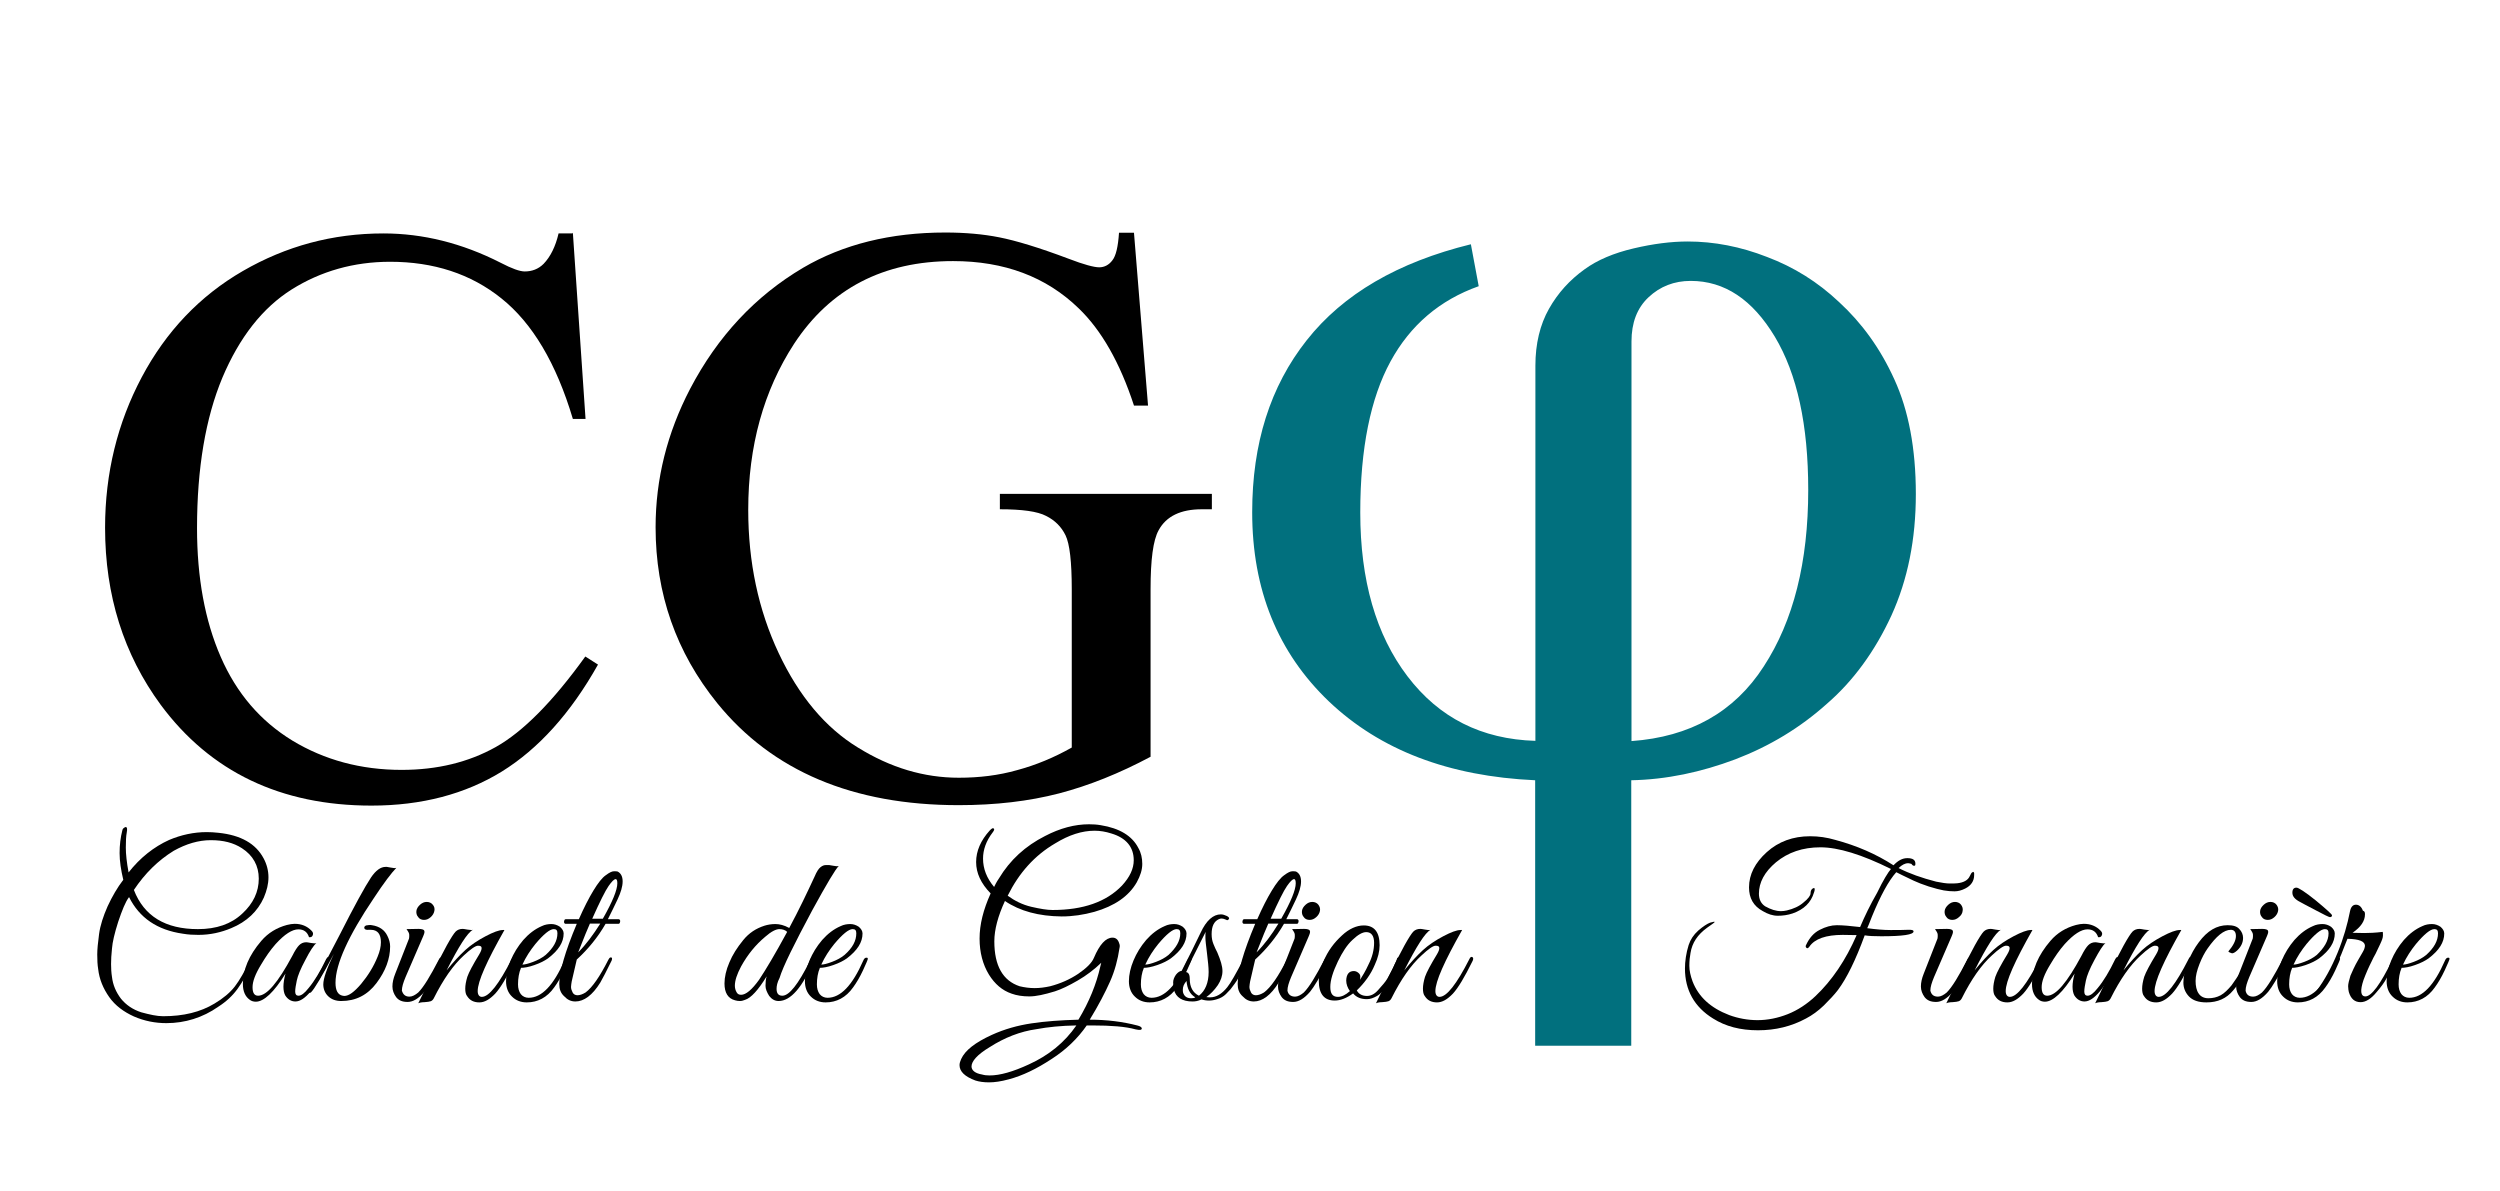 <?xml version="1.0" encoding="utf-8"?>
<!-- Generator: Adobe Illustrator 26.0.3, SVG Export Plug-In . SVG Version: 6.00 Build 0)  -->
<svg version="1.1" id="Layer_1" xmlns="http://www.w3.org/2000/svg" xmlns:xlink="http://www.w3.org/1999/xlink" x="0px" y="0px"
	 viewBox="0 0 1084.9 516.8" style="enable-background:new 0 0 1084.9 516.8;" xml:space="preserve">
<style type="text/css">
	.st0{fill:#01707E;}
	.st1{enable-background:new    ;}
</style>
<g>
	<path d="M248.6,101l5.5,80.8h-5.5c-7.2-24.2-17.6-41.6-31-52.3c-13.3-10.7-29.5-15.9-48.3-15.9c-15.8,0-30.1,4.1-42.7,12
		c-12.7,8-22.7,20.8-30.1,38.3c-7.3,17.5-11,39.3-11,65.3c0,21.4,3.4,40.1,10.3,55.9c6.9,15.8,17.2,27.8,31.1,36.3
		c13.9,8.4,29.7,12.7,47.4,12.7c15.4,0,29-3.3,40.8-9.9s24.8-19.7,38.9-39.3l5.5,3.5c-11.9,21.2-25.9,36.6-41.7,46.4
		c-15.9,9.8-34.8,14.8-56.6,14.8c-39.3,0-69.9-14.6-91.5-43.8C53.7,284,45.6,258.4,45.6,229c0-23.7,5.4-45.5,15.9-65.3
		s25.2-35.3,43.9-46.1s38.9-16.3,61-16.3c17.1,0,34.1,4.2,50.8,12.7c5,2.6,8.4,3.8,10.5,3.8c3.1,0,5.9-1,8.2-3.3
		c3-3.1,5.2-7.6,6.5-13.2h6L248.6,101L248.6,101z"/>
	<path d="M492.1,101l6.1,75h-6.1c-6.1-18.7-14.2-32.8-24-42.2c-14.1-13.7-32.3-20.5-54.5-20.5c-30.3,0-53.3,12-69,35.9
		c-13.2,20.3-19.9,44.3-19.9,72.1c0,22.6,4.4,43.4,13.2,62.1c8.8,18.7,20.3,32.4,34.4,41c14.2,8.8,28.7,13.1,43.8,13.1
		c8.8,0,17.2-1,25.3-3.3c8.2-2.2,16.1-5.5,23.7-9.8v-68.7c0-11.9-0.9-19.7-2.7-23.4c-1.8-3.7-4.6-6.5-8.4-8.4
		c-3.8-2-10.5-2.9-20.1-2.9v-6.7h92v6.7h-4.4c-9.1,0-15.4,3-18.7,9.1c-2.4,4.3-3.5,12.8-3.5,25.6v72.7
		c-13.5,7.2-26.7,12.5-39.7,15.9c-13.1,3.4-27.6,5.1-43.6,5.1c-45.9,0-80.8-14.8-104.7-44.2c-17.9-22.1-26.8-47.6-26.8-76.4
		c0-20.9,5-40.9,15-60.1c11.9-22.7,28.2-40.2,49-52.5c17.4-10.2,38-15.3,61.7-15.3c8.6,0,16.5,0.7,23.5,2.1
		c7.1,1.4,17.1,4.4,30.1,9.3c6.5,2.5,11,3.7,13.2,3.7c2.2,0,4.2-1,5.7-3c1.6-2,2.5-6,2.9-12L492.1,101L492.1,101z"/>
</g>
<g>
	<path class="st0" d="M798.1,131.1c9.8,9,17.9,20.1,24,33.6c6.1,13.3,9.3,29.9,9.3,49.7c0,19.6-3.5,37.1-10.6,52.7
		c-7.1,15.4-16.5,28.4-28.1,38.4c-11.5,10.3-24.7,18.3-39.6,24c-14.9,5.6-29.9,8.8-45.2,9.1v115.2h-41.7V338.6
		c-37.5-1.7-67.3-13.1-89.5-34.2c-22.2-21.2-33.3-48.5-33.3-82.1c0-29.8,7.8-54.6,23.7-74.7c15.8-20,39.5-33.8,71.2-41.6l3.4,18.2
		c-16.9,6-29.7,16.9-38.3,32.7s-13.1,37.6-13.1,65.5c0,29.4,6.8,53.1,20.5,71.1c13.7,18,32.1,27.3,55.5,28V158.7
		c0-9.5,2-17.8,5.9-24.7c3.9-6.9,9-12.5,15.4-17.1c5.6-4.1,12.8-7.1,21.3-9.1c8.5-2,16.3-3,23.5-3c11.4,0,22.9,2.2,34.4,6.7
		C778.5,115.9,788.9,122.4,798.1,131.1z M784.7,212.6c0-28.2-4.8-50.3-14.5-66.5c-9.7-16.1-21.8-24.2-36.5-24.2
		c-7.2,0-13.3,2.4-18.3,7.1c-5,4.7-7.4,11.1-7.4,19.2v173.4c25.3-1.8,44.6-12.5,57.4-32.4C778.3,269.4,784.7,243.9,784.7,212.6z"/>
</g>
<g class="st1">
	<path d="M436.1,391c-3,6.5-4.6,12.4-4.6,17.5c0,10.6,3.7,17.1,11,19.5c2.1,0.5,4.3,0.8,6.5,0.8c2.2,0,4.4-0.3,6.7-0.8
		c4.6-1.2,8.6-3,12.2-5.4c3.5-2.4,5.9-4.7,6.8-6.9c2.5-5.9,5.2-8.8,8.1-8.8c1.4,0,2.4,0.8,2.9,2.5c0.3,0.7,0.3,1.3,0.1,2.1
		c-0.7,4.8-2,9.8-4.1,14.5c-2.1,4.7-5,10.3-8.8,16.5c7.6,0,14.4,0.9,20.6,2.5c1.3,0.3,2,0.8,2,1.3c0,0.7-0.9,0.8-2.7,0.4
		c-4.3-1.2-10.6-1.7-18.7-1.7c-0.8,0-1.6,0-2.5,0c-3.8,5.5-8.9,10.5-15.3,14.6c-6.4,4.2-12.5,7.2-18.6,8.8c-3.3,0.9-6.1,1.3-8.5,1.3
		s-4.3-0.3-5.9-0.8c-4.6-1.7-6.9-3.9-6.9-6.7c0-0.8,0.3-1.7,0.7-2.6c1.7-3.8,6.1-7.2,13.3-10.5c5.5-2.5,11.2-4.1,17.2-5
		c6-0.9,12.8-1.4,20.4-1.6c4.7-7.8,7.8-15.5,9.5-23.1l0.4-1.6c-3,2.9-6.4,5.5-10.2,7.7c-3.8,2.2-7.1,3.8-9.9,4.7
		c-4.6,1.4-8.2,2.2-11.1,2.2s-5.5-0.4-7.7-1.2c-4.1-1.4-7.3-4.2-9.8-8.2c-2.7-4.4-4.1-9.7-4.1-15.7c0-6.1,1.6-12.5,4.8-19.6
		c-4.2-4.3-6.3-8.8-6.3-13.6s2-9.4,5.9-13.7c0.8-0.8,1.3-1.2,1.7-0.9c0.4,0.3,0.3,0.8-0.4,1.7c-2.9,3.8-4.2,7.6-4.2,11.4
		c0,4.4,1.6,8.5,4.8,12.3c0.4-0.8,1-2.1,2.1-3.7c4.8-8,11.5-14.1,20-18.4c6.5-3.4,12.9-5.1,19.1-5.1c1.7,0,3.4,0.1,5.1,0.4
		c8.1,1.3,13.6,4.6,16.3,9.9c1.2,2.1,1.7,4.4,1.7,6.9s-0.8,5.1-2.4,8c-3.5,6.1-9.7,10.3-18.4,12.8c-4.7,1.3-9.4,2-14.2,2
		C450.8,397.6,442.6,395.4,436.1,391z M421.6,462.8c0,1.7,1.6,3,4.6,3.5c1,0.3,2.1,0.4,3.3,0.4c4.4,0,10.1-1.6,17-4.8
		c8.6-3.9,15.5-9.5,20.6-16.9c-6.5,0.1-12.4,0.7-17.2,1.6c-7.2,1-14,3.7-20.4,7.8C424,457.7,421.6,460.6,421.6,462.8z M475,360.5
		c-5.4,0-11.1,1.8-17.1,5.5c-8.9,5.2-15.7,12.8-20.6,22.7c3,2.2,6.4,3.9,10.2,4.8c3.9,0.9,6.9,1.4,9.3,1.4
		c13.2,0,23.3-3.5,30.1-10.6c3.4-3.7,5.1-7.3,5.1-11c0-5.7-3.3-9.7-9.7-11.6C479.8,360.9,477.4,360.5,475,360.5z"/>
	<path d="M496.4,420c-0.9,2.1-1.3,4.6-1.3,7.2c0,1.7,0.4,3.1,1.2,4.2c0.8,1,2,1.6,3.4,1.6c5.7,0,10.8-5.4,15.5-16.1
		c0.4-1,0.9-1.4,1.6-1.3c0.3,0,0.4,0.3,0.4,0.5c0,0.3-0.7,2-2.1,5c-1.4,3-2.9,5.5-4.3,7.4c-3.1,4.4-7.2,6.5-11.9,6.5
		c-2.5,0-4.7-0.8-6.4-2.5c-1.7-1.6-2.6-3.9-2.6-6.7s0.7-5.9,2-9c1.3-3.1,3.1-6.1,5.5-8.9c2.4-2.7,5-4.7,8-6c1.4-0.7,2.9-0.9,4.2-0.9
		c1.3,0,2.5,0.4,3.7,1.2c1,0.9,1.6,1.8,1.6,2.9c0,3.8-2.2,7.3-6.8,10.8c-1.4,1-3.3,2-5.9,2.9C499.6,419.7,497.7,420,496.4,420z
		 M512.2,405c0-1.3-0.5-1.8-1.6-1.8c-1.7,0-4.4,2.2-8,6.5c-2.1,2.6-4.1,5.6-5.6,8.9c1,0,2.6-0.4,4.7-1.2c2.1-0.8,3.8-1.7,5.4-3
		C510.4,411.3,512.2,408.3,512.2,405z"/>
	<path d="M523.5,432.7c0.8,0.1,1.4,0.1,1.7,0.1c2.5,0,5-1.4,7.4-4.4c1.3-1.6,3.7-5.7,7.1-12.3c0.1-0.3,0.4-0.5,0.7-0.5
		c0.5,0,0.8,0.1,0.8,0.7c0,0.1-0.1,0.5-0.4,1c-0.3,0.7-0.5,1.2-0.8,1.8c-0.3,0.7-0.7,1.4-1.2,2.6c-0.5,1.2-1,2.1-1.4,2.7
		c-0.4,0.7-0.9,1.6-1.6,2.5c-0.7,1-1.3,1.8-1.8,2.4l-2,2.1c-1,1-2.4,1.8-3.8,2.2c-2.4,0.8-4.6,0.8-6.8,0.1c-1.4,0.7-2.7,0.9-3.9,0.9
		c-4.4,0-7.2-1.7-8.1-5.2c-0.1-0.8-0.3-1.8-0.3-3c0-1.2,0.4-2.2,1.2-3.4c0.8-1,1.6-1.6,2.5-1.7c3.1-6.1,5.9-11.6,8.2-16.5
		c2.5-5.4,5.5-8,8.8-8c0.9,0,1.7,0.3,2.6,0.7c0.8,0.4,1.2,0.9,0.9,1.3c-0.3,0.5-0.7,0.7-1.3,0.3c-0.7-0.3-1.3-0.5-1.8-0.5
		s-0.9,0.1-1.3,0.3c-2.1,1-3.1,3.1-3.1,6.5c0,1.7,0.3,3.1,0.8,4.3s1,2.4,1.7,3.7c1.4,3.3,2.2,5.9,2.2,8c0,2.1-0.7,4.1-2,6.1
		C526.9,429.8,525.3,431.4,523.5,432.7z M513.3,429.5c0,0.4,0,0.8,0.1,1.2c0.5,1.7,1.7,2.5,3.5,2.5c0.8,0,1.4-0.1,1.8-0.4
		c-2.4-1.4-3.5-3.8-3.8-7.1C513.8,427,513.3,428.1,513.3,429.5z M520.3,432.1c2.7-2.1,4.2-5.6,4.2-10.3c0-2-0.3-4.6-0.7-8
		c-0.4-3.4-0.7-5.6-0.7-6.9c0-1.2,0-2,0.1-2.5c-4.7,9.5-7.7,15.3-8.9,17.4c1.3,0,2,0.9,2,2.9C516.3,428.3,517.6,430.8,520.3,432.1z"
		/>
	<path d="M537.1,427c0-5.2,2.5-14,7.6-26.1h-4.8c-0.3,0-0.5-0.1-0.7-0.5c-0.1-0.4,0-0.7,0.1-1c0.1-0.4,0.4-0.5,0.7-0.5h5.6
		c2.2-5,4.3-9.1,6.3-12.4c2-3.3,3.8-5.6,5.4-6.7c1.6-1.2,2.7-1.7,3.5-1.7s1.2,0,1.6,0.1c1.4,0.7,2.2,2.1,2.2,4.3
		c0,2.2-0.8,4.8-2.2,7.8c-1.4,3.1-2.9,5.9-4.2,8.6h4.6c0.3,0,0.5,0.1,0.7,0.5c0.1,0.4,0,0.7-0.1,1c-0.1,0.4-0.4,0.5-0.7,0.5h-5.5
		c-3.4,5.9-7.6,11-12.5,15.5l-2.2,9.5c-0.1,0.8-0.3,1.6-0.3,2.4c0,0.8,0.3,1.6,0.7,2.4c0.4,0.8,1.2,1.2,2.1,1.2c1,0,2.2-0.4,3.5-1.2
		c3-2.2,6.3-7.1,9.9-14.2c0.3-0.5,0.5-0.9,0.9-1c0.4-0.1,0.5,0,0.7,0.3c0,0.3,0,0.8-0.3,1.3c-2.1,4.3-3.7,7.4-4.8,9.3
		c-3.4,5.5-7.1,8.2-10.8,8.2c-2,0-3.5-0.8-4.8-2.2C537.7,431,537.1,429.2,537.1,427z M554.8,400.8h-4.4c-0.8,1.7-2.5,5.9-5.1,12.5
		C548.7,409.9,551.8,405.7,554.8,400.8z M556,398.7c4.2-7.4,6.3-12.5,6.3-15.4c0-1.3-0.3-1.8-0.7-1.8c-0.7,0-1.7,1-3.1,3
		c-1.4,2-3.8,6.8-7.1,14.2H556z"/>
	<path d="M562,432.5c1.2,0,2.5-0.7,3.8-1.8c2.4-2.4,5.2-7.1,8.9-14.2c0.4-0.9,0.9-1.2,1.3-0.8c0.1,0.1,0.1,0.4,0.1,0.7
		s-0.3,0.9-0.8,2.1c-0.5,1-0.9,2.1-1.3,3c-0.4,0.9-1.2,2.4-2.4,4.3c-1.2,2-2.2,3.5-3.1,4.6c-2.6,3-5,4.4-7.3,4.4
		c-2.4,0-3.9-0.7-5-2.1c-1-1.4-1.6-2.9-1.6-4.6s0.4-3.5,1.2-5.5l6-15.3c0.1-0.4,0.1-0.9,0.1-1.6c0-0.7-0.4-1.4-1.2-2.5l5.2-0.1
		c1.4,0,2.4,0.3,2.5,0.8c0.3,0.5,0,1.3-0.5,2.5l-7.6,17.6c-1,2.4-1.6,4.3-1.6,5.9C559,431.5,560.1,432.5,562,432.5z M571.2,398
		c-0.9,0.8-1.8,1.2-2.9,1.2c-1,0-2-0.4-2.5-1.2c-0.7-0.8-0.9-1.7-0.8-2.7c0.1-1,0.8-2,1.6-2.7c0.9-0.8,1.8-1.2,2.9-1.2
		c1,0,2,0.4,2.6,1.2s0.9,1.7,0.7,2.7C572.6,396.3,572.1,397.2,571.2,398z"/>
	<path d="M591.8,401.6c4.6,0,6.9,2.9,6.9,8.6c0,2.6-0.7,5.5-2.1,8.5c-1.7,4.1-4.4,7.8-7.8,11.1c0.8,1.6,2.4,2.4,4.4,2.4
		c1.7,0,3.3-0.8,4.8-2.5c1.8-2,3.3-3.7,4.1-5.1c0.8-1.4,1.4-2.6,1.8-3.3c0.4-0.7,0.9-1.7,1.4-3c0.7-1.3,0.9-2.1,1-2.4
		c0.1-0.3,0.4-0.4,0.7-0.4c0.7,0,0.9,0.1,0.9,0.7c0,0.1,0,0.4-0.1,0.7l-0.5,1.3c-0.4,0.9-0.7,1.6-0.8,1.8c-0.1,0.4-0.5,1-1,2
		c-0.5,0.9-0.9,1.7-1.2,2.4c-0.4,0.5-0.8,1.3-1.4,2.2s-1.2,1.7-1.6,2.2c-0.5,0.5-1,1.2-1.7,1.8c-0.7,0.7-1.3,1.2-2,1.6
		c-1.6,0.9-3,1.4-4.4,1.4c-2.6,0-4.6-0.8-6-2.5c-2.9,2.1-5.5,3.1-8,3.1c-4.6,0-6.9-2.9-6.9-8.6c0-2.6,0.7-5.5,2.1-8.5
		c1.8-4.4,4.6-8.1,8-11.2C585.4,403.1,588.7,401.6,591.8,401.6z M592.9,404.5c-1.7,0-3.7,1.2-6,3.4c-2.4,2.2-4.4,5.4-6.3,9.3
		c-2.2,4.6-3.3,8.2-3.3,11.1s1,4.3,3.3,4.3c1.6,0,3.3-0.8,5.2-2.5c-1-1.4-1.6-3-1.6-4.6c0.1-2.7,1.2-4.1,3.3-4.1
		c0.8,0,1.4,0.3,2,0.8s0.8,1,0.8,1.6c0,0.5,0,0.9-0.1,1.4c1-1.6,2.4-3.8,3.7-6.7c1.6-3.1,2.4-6.3,2.4-9.4
		C596.3,406.1,595.1,404.5,592.9,404.5z"/>
	<path d="M634.5,403.6c-7.7,13.6-11.6,22.3-11.6,26.5c0,1.6,0.7,2.5,1.8,2.5c3.1,0,7.4-5.5,12.9-16.3c0.4-0.9,0.8-1.2,1.2-1
		c0.4,0.1,0.5,0.4,0.5,0.8c0,0.3-0.1,0.7-0.4,1.2c-3.3,6.7-6.1,11.4-8.4,13.9c-2.4,2.5-4.6,3.8-6.9,3.8c-2.4,0-4.1-0.9-5.2-2.6
		c-0.7-0.8-0.9-2-0.9-3.4c0-1.4,0.3-3.1,0.9-5.1c0.7-2,2.4-5.2,5.2-9.8c0.7-1.2,1-2,1-2.7s-0.5-1-1.6-1s-3.1,1.4-6.1,4.2
		c-4.6,4.2-8.9,10.3-13.1,18.7c-0.4,0.7-0.8,1-1.3,1.2s-1.4,0.3-2.7,0.4c-1.4,0-2.4,0.3-2.7,0.5c1-2,3-6.1,5.9-12.3
		c5.2-11,8.8-17.2,10.3-18.8c0.8-0.8,1.8-1.2,3.1-1.2c0.3,0,0.9,0.1,2,0.3s1.8,0.3,2.4,0.1c-2.4,1.3-6.1,7.2-11.4,17.6
		c3-3.7,5.6-6.5,8.1-8.8c2.4-2.2,5.4-4.2,8.8-6c3.4-1.8,5.9-2.7,7.4-2.7C633.9,403.5,634.3,403.6,634.5,403.6z"/>
</g>
<g class="st1">
	<path d="M820.6,377.1c-12.7-6.3-22.9-9.4-30.6-9.4s-14.1,2.2-19.3,6.5c-5,4.2-7.4,8.8-7.4,13.6c0,2.5,0.9,4.3,2.7,5.5
		c2.5,1.4,4.7,2.1,6.9,2.1c0.8,0,1.6-0.1,2.5-0.3c2.9-0.7,5.4-1.8,7.3-3.5c2-1.6,3-3,3-3.9c0-1,0.3-1.7,0.9-2.1
		c0.7-0.4,0.9-0.3,0.9,0.4c0,0.4-0.1,0.8-0.3,1.3c-1.3,4.4-4.4,7.4-9.3,9.1c-2.1,0.7-4.2,1-6.4,1s-4.3-0.7-6.5-2
		c-4.1-2.2-6-5.7-6-10.3c0-5.6,2.6-10.7,7.7-15.3c5.1-4.6,11.4-6.9,18.8-6.9c3.7,0,7.3,0.5,11,1.6c9.3,2.5,17.6,6.1,25.2,11
		c2-2.1,3.9-3.1,6-3.1c2.4,0,3.5,0.8,3.5,2.4c0,0.7-0.1,1-0.7,0.9c-0.3,0-0.7-0.3-1-0.8c-0.5-0.1-0.9-0.3-1.4-0.3
		c-1.4,0-2.7,0.7-4.2,2.1c4.7,2.4,10.1,4.3,16.3,5.9c2.5,0.5,4.4,0.8,5.9,0.8c1.4,0,2.5,0,3.3-0.1c2.7-0.3,4.6-1.3,5.4-3.1
		c0.4-0.9,0.8-1.6,1.2-1.7c0.4-0.3,0.5-0.1,0.7,0.4c0,0.1,0,0.4,0,0.8c0,2.6-1.3,4.6-3.9,5.9c-1.6,0.8-3.1,1.2-4.6,1.2
		c-1.4,0-3-0.1-4.7-0.4c-1.7-0.3-3.9-0.9-6.5-1.7c-2.7-0.9-4.8-1.7-6.5-2.5c-1.7-0.8-3.4-1.6-5-2.4l-2.6-1.3
		c-3.3,3.7-6.8,10.1-10.5,19.1c-1.2,3-1.8,4.7-2.1,5.2c3.7,0.5,7.1,0.8,10.1,0.8c3.1,0,5.5,0,7.3-0.1c1.8-0.1,2.7,0.1,2.7,0.7
		c0,1.4-4.6,2.1-14,2.1c-3,0-5.5-0.1-7.2-0.4c-3.9,10.7-7.8,18.6-11.6,23.7c-1.6,2.1-3.7,4.3-6.1,6.7c-2.5,2.4-5.1,4.3-7.8,5.7
		c-6.3,3.4-13.2,5.1-20.8,5.1c-7.7,0-14.1-1.7-19.5-5.1c-8.1-5-12.2-12.3-12.2-21.7c0-3.1,0.5-6.7,1.6-10.2c0.8-2.4,2.1-4.4,4.2-6.3
		c2.1-1.8,3.8-2.9,5.1-3.4c1.4-0.4,2-0.5,2-0.3c-0.1,0.3-1.2,1-3.3,2.5c-4.1,3-6.5,6.5-7.2,11c-0.3,1.6-0.5,3.4-0.5,5.5
		s0.5,4.3,1.4,6.8c2.6,6.7,7.8,11.5,15.9,14.6c3.8,1.4,8,2.2,12.3,2.2c4.4,0,8.8-0.9,13.1-2.6s8.4-4.4,12-7.8
		c7.2-6.8,13.2-15.7,17.9-26.5l-6-0.1c-7.3,0-12.2,1.7-14.5,5.1c-0.5,0.7-1,0.9-1.3,0.5c-0.4-0.4-0.4-0.8-0.1-1.3
		c1.4-3,3.3-5.2,5.9-6.5c2.5-1.3,5-2,7.4-2c2.5,0,5.9,0.3,10.1,0.8c2-4.7,4.4-9.7,7.4-14.9C817.3,381.8,819.4,378.5,820.6,377.1z"/>
	<path d="M841,432.5c1.2,0,2.5-0.7,3.8-1.8c2.4-2.4,5.2-7.1,8.9-14.2c0.4-0.9,0.9-1.2,1.3-0.8c0.1,0.1,0.1,0.4,0.1,0.7
		s-0.3,0.9-0.8,2.1c-0.5,1-0.9,2.1-1.3,3c-0.4,0.9-1.2,2.4-2.4,4.3c-1.2,2-2.2,3.5-3.1,4.6c-2.6,3-5,4.4-7.3,4.4
		c-2.4,0-3.9-0.7-5-2.1c-1-1.4-1.6-2.9-1.6-4.6s0.4-3.5,1.2-5.5l6-15.3c0.1-0.4,0.1-0.9,0.1-1.6c0-0.7-0.4-1.4-1.2-2.5l5.2-0.1
		c1.4,0,2.4,0.3,2.5,0.8c0.3,0.5,0,1.3-0.5,2.5l-7.6,17.6c-1,2.4-1.6,4.3-1.6,5.9C838.1,431.5,839,432.5,841,432.5z M850.1,398
		c-0.9,0.8-1.8,1.2-2.9,1.2c-1,0-2-0.4-2.5-1.2c-0.7-0.8-0.9-1.7-0.8-2.7c0.1-1,0.8-2,1.6-2.7c0.9-0.8,1.8-1.2,2.9-1.2
		c1,0,2,0.4,2.6,1.2s0.9,1.7,0.7,2.7C851.6,396.3,851.1,397.2,850.1,398z"/>
	<path d="M882,403.6c-7.7,13.6-11.6,22.3-11.6,26.5c0,1.6,0.7,2.5,1.8,2.5c3.1,0,7.4-5.5,12.9-16.3c0.4-0.9,0.8-1.2,1.2-1
		c0.4,0.1,0.5,0.4,0.5,0.8c0,0.3-0.1,0.7-0.4,1.2c-3.3,6.7-6.1,11.4-8.4,13.9c-2.4,2.5-4.6,3.8-6.9,3.8c-2.4,0-4.1-0.9-5.2-2.6
		c-0.7-0.8-0.9-2-0.9-3.4c0-1.4,0.3-3.1,0.9-5.1c0.7-2,2.4-5.2,5.2-9.8c0.7-1.2,1-2,1-2.7s-0.5-1-1.6-1c-1,0-3.1,1.4-6.1,4.2
		c-4.6,4.2-8.9,10.3-13.1,18.7c-0.4,0.7-0.8,1-1.3,1.2s-1.4,0.3-2.7,0.4c-1.4,0-2.4,0.3-2.7,0.5c1-2,3-6.1,5.9-12.3
		c5.2-11,8.8-17.2,10.3-18.8c0.8-0.8,1.8-1.2,3.1-1.2c0.3,0,0.9,0.1,2,0.3s1.8,0.3,2.4,0.1c-2.4,1.3-6.1,7.2-11.4,17.6
		c3-3.7,5.6-6.5,8.1-8.8c2.4-2.2,5.4-4.2,8.8-6c3.4-1.8,5.9-2.7,7.4-2.7C881.4,403.5,881.8,403.6,882,403.6z"/>
	<path d="M908.9,416.6c-2.1,3.9-3.3,6.9-3.7,8.9s-0.7,3.5-0.7,4.8c0,1.2,0.5,1.8,1.4,1.8c1.2,0,2.6-1,4.4-3.3
		c2.6-3.1,5.1-7.3,7.6-12.5c0.3-0.5,0.5-0.9,0.8-0.9c0.5-0.1,0.8,0,0.8,0.5c0,0.3-0.1,0.7-0.3,1.2c-5.7,11.6-10.6,17.5-14.6,17.5
		c-1.8,0-3.3-0.9-4.4-2.6c-0.5-0.9-0.8-2.2-0.8-3.8c0-1.6,0.3-3.5,0.9-5.7c-5,8.1-9.4,12.2-12.9,12.2c-1,0-2-0.3-2.7-0.9
		c-1.8-1.3-2.9-3.5-2.9-6.8c0-6.1,2.6-12.4,8-18.7c3-3.5,6.7-5.7,11.1-6.9c1.2-0.3,2.4-0.5,3.4-0.5c2.9,0,5.4,1,7.3,3
		c0.7,0.7,0.8,1.3,0.5,2c-0.3,0.7-0.8,0.9-1.6,0.8c-0.7-2.2-2.2-3.4-4.6-3.4c-2.7,0-6,2.1-9.9,6.4c-2.2,2.5-4.3,5.5-6.3,8.9
		c-2.5,4.1-3.7,7.3-3.7,9.8s0.8,3.7,2.4,3.7c3.8,0,8.6-5.7,14.8-17.2c1.2-2.4,2.2-3.9,3-4.7c0.8-0.8,1.8-1.3,3.1-1.3
		c0.3,0,0.9,0.1,2,0.3c1,0.1,1.8,0.3,2.4,0.1C912.6,410.1,911,412.7,908.9,416.6z"/>
	<path d="M946.6,403.6c-7.7,13.6-11.6,22.3-11.6,26.5c0,1.6,0.7,2.5,1.8,2.5c3.1,0,7.4-5.5,12.9-16.3c0.4-0.9,0.8-1.2,1.2-1
		c0.4,0.1,0.5,0.4,0.5,0.8c0,0.3-0.1,0.7-0.4,1.2c-3.3,6.7-6.1,11.4-8.4,13.9c-2.4,2.5-4.6,3.8-6.9,3.8c-2.4,0-4.1-0.9-5.2-2.6
		c-0.7-0.8-0.9-2-0.9-3.4c0-1.4,0.3-3.1,0.9-5.1c0.7-2,2.4-5.2,5.2-9.8c0.7-1.2,1-2,1-2.7s-0.5-1-1.6-1c-1,0-3.1,1.4-6.1,4.2
		c-4.6,4.2-8.9,10.3-13.1,18.7c-0.4,0.7-0.8,1-1.3,1.2s-1.4,0.3-2.7,0.4c-1.4,0-2.4,0.3-2.7,0.5c1-2,3-6.1,5.9-12.3
		c5.2-11,8.8-17.2,10.3-18.8c0.8-0.8,1.8-1.2,3.1-1.2c0.3,0,0.9,0.1,2,0.3c1,0.1,1.8,0.3,2.4,0.1c-2.4,1.3-6.1,7.2-11.4,17.6
		c3-3.7,5.6-6.5,8.1-8.8c2.4-2.2,5.4-4.2,8.8-6c3.4-1.8,5.9-2.7,7.4-2.7C945.9,403.5,946.2,403.6,946.6,403.6z"/>
	<path d="M967,412.9c2.2-2.6,3.3-4.8,3.3-6.7c0-1.8-0.8-2.7-2.2-2.7c-3,0-6.3,2.7-10.1,8.1c-1.2,1.7-2.4,3.9-3.5,6.7
		s-1.7,5.2-1.7,7.4c0,2.2,0.4,4.1,1.3,5.4c0.9,1.4,2.4,2.1,4.2,2.1c2,0,3.7-0.4,5.4-1.3c1.6-0.9,3.1-2.4,4.7-4.3
		c1.4-2,2.6-3.7,3.4-5c0.8-1.3,1.8-3.3,3.1-5.9c0.4-0.9,0.8-1.2,1.2-1c0.3,0.1,0.5,0.4,0.5,0.7s-0.4,1.3-1.3,3.1
		c-0.8,1.8-1.7,3.5-2.5,5.1c-0.8,1.6-2.1,3.3-3.7,5.2c-2.9,3.5-6.7,5.2-11.6,5.2c-3.5,0-6-0.9-7.6-2.6s-2.4-3.7-2.4-6
		c0-2.7,0.7-5.7,2-9c1.3-3.3,2.9-6.1,4.7-8.5c3.7-5,7.8-7.4,12.5-7.4c2.4,0,4.1,0.5,5.1,1.7c1,1,1.6,2.4,1.6,3.8
		c0,2.1-0.9,3.9-2.6,5.5c-0.9,0.8-1.6,1.2-2.2,1.2C967.9,413.5,967.4,413.3,967,412.9z"/>
	<path d="M977.8,432.5c1.2,0,2.5-0.7,3.8-1.8c2.4-2.4,5.2-7.1,8.9-14.2c0.4-0.9,0.9-1.2,1.3-0.8c0.1,0.1,0.1,0.4,0.1,0.7
		s-0.3,0.9-0.8,2.1c-0.5,1-0.9,2.1-1.3,3c-0.4,0.9-1.2,2.4-2.4,4.3c-1.2,2-2.2,3.5-3.1,4.6c-2.6,3-5,4.4-7.3,4.4
		c-2.4,0-3.9-0.7-5-2.1c-1-1.4-1.6-2.9-1.6-4.6s0.4-3.5,1.2-5.5l6-15.3c0.1-0.4,0.1-0.9,0.1-1.6c0-0.7-0.4-1.4-1.2-2.5l5.2-0.1
		c1.4,0,2.4,0.3,2.5,0.8c0.3,0.5,0,1.3-0.5,2.5l-7.6,17.6c-1,2.4-1.6,4.3-1.6,5.9C974.8,431.5,975.8,432.5,977.8,432.5z M987,398
		c-0.9,0.8-1.8,1.2-2.9,1.2c-1,0-2-0.4-2.5-1.2c-0.7-0.8-0.9-1.7-0.8-2.7c0.1-1,0.8-2,1.6-2.7c0.9-0.8,1.8-1.2,2.9-1.2
		c1,0,2,0.4,2.6,1.2s0.9,1.7,0.7,2.7C988.4,396.3,987.9,397.2,987,398z"/>
	<path d="M994.7,420c-0.9,2.1-1.3,4.6-1.3,7.2c0,1.7,0.4,3.1,1.2,4.2c0.8,1,2,1.6,3.4,1.6c5.7,0,10.8-5.4,15.5-16.1
		c0.4-1,0.9-1.4,1.6-1.3c0.3,0,0.4,0.3,0.4,0.5c0,0.3-0.7,2-2.1,5c-1.4,3-2.9,5.5-4.3,7.4c-3.1,4.4-7.2,6.5-11.9,6.5
		c-2.5,0-4.7-0.8-6.4-2.5c-1.7-1.6-2.6-3.9-2.6-6.7s0.7-5.9,2-9c1.3-3.1,3.1-6.1,5.5-8.9c2.4-2.7,5-4.7,8-6c1.4-0.7,2.9-0.9,4.2-0.9
		c1.3,0,2.5,0.4,3.7,1.2c1,0.9,1.6,1.8,1.6,2.9c0,3.8-2.2,7.3-6.8,10.8c-1.4,1-3.3,2-5.9,2.9C997.8,419.7,996,420,994.7,420z
		 M1012,397.2c0,0.5-0.3,0.8-0.9,0.8c-0.4,0-2.5-1-6.4-3.1c-3.9-2.1-6-3.1-6.4-3.4c-2.4-1.2-3.5-2.5-3.5-4.1c0-1.6,0.7-2.2,1.8-2.2
		c0.8,0,3.7,1.8,8.4,5.6C1009.7,394.7,1012,396.8,1012,397.2z M1010.5,405c0-1.3-0.5-1.8-1.6-1.8c-1.7,0-4.4,2.2-8,6.5
		c-2.1,2.6-4.1,5.6-5.6,8.9c1,0,2.6-0.4,4.7-1.2c2.1-0.8,3.8-1.7,5.4-3C1008.6,411.3,1010.5,408.3,1010.5,405z"/>
	<path d="M1026.3,396.8c0,2.9-1.8,5.5-5.4,8c1.3,0,2.9,0.1,5.1,0.1c2.1,0,4.7-0.1,8-0.5c0.1,0.1,0.1,0.7,0.1,1.6s-0.4,2-1.2,3.7
		c-0.8,1.6-1.4,3-2,4.2c-0.7,1.2-1.2,2.2-1.7,3.3c-0.5,1-1.2,2.4-1.8,3.8c-0.7,1.6-1.2,2.9-1.7,4.2c-1.6,4.7-1.3,7.2,0.8,7.2
		c2.6,0,6.5-5.2,11.6-15.7c0.4-0.8,0.8-1.2,1-0.9c0.3,0.1,0.4,0.4,0.4,0.7s-0.4,1.3-1.2,2.9c-0.8,1.7-1.7,3.4-2.6,5.1
		s-2.4,3.8-4.4,6.1c-2.4,2.9-4.7,4.3-6.9,4.3c-2.5,0-4.2-1.4-5.1-4.4c-0.1-0.5-0.3-1.4-0.3-2.5s0.4-2.6,1-4.6
		c0.8-1.8,1.8-4.2,3.4-6.9c1.6-2.7,2.5-4.3,2.6-4.7c0.1-0.5,0.3-0.9,0.3-1.3c0-2-2.5-3-7.6-3.1l-1.2,3c-3.9,10.3-7.7,17.2-11.4,20.8
		c-0.7,0.5-0.9,0.4-0.9-0.5c0-0.1,0-0.4,0.1-0.7c3.5-4.7,6.5-10.2,9.1-16.5c2.6-6.3,4.3-12.4,5.4-18c0.4-2,1.3-2.9,2.6-2.9
		c1.3,0,2.4,0.9,3,2.6C1026.2,395.4,1026.3,396,1026.3,396.8z"/>
	<path d="M1042.2,420c-0.9,2.1-1.3,4.6-1.3,7.2c0,1.7,0.4,3.1,1.2,4.2c0.8,1,2,1.6,3.4,1.6c5.7,0,10.8-5.4,15.5-16.1
		c0.4-1,0.9-1.4,1.6-1.3c0.3,0,0.4,0.3,0.4,0.5c0,0.3-0.7,2-2.1,5c-1.4,3-2.9,5.5-4.3,7.4c-3.1,4.4-7.2,6.5-11.9,6.5
		c-2.5,0-4.7-0.8-6.4-2.5c-1.7-1.6-2.6-3.9-2.6-6.7s0.7-5.9,2-9c1.3-3.1,3.1-6.1,5.5-8.9c2.4-2.7,5-4.7,8-6c1.4-0.7,2.9-0.9,4.2-0.9
		s2.5,0.4,3.7,1.2c1,0.9,1.6,1.8,1.6,2.9c0,3.8-2.2,7.3-6.8,10.8c-1.4,1-3.3,2-5.9,2.9C1045.5,419.7,1043.5,420,1042.2,420z
		 M1058,405c0-1.3-0.5-1.8-1.6-1.8c-1.7,0-4.4,2.2-8,6.5c-2.1,2.6-4.1,5.6-5.6,8.9c1,0,2.6-0.4,4.7-1.2s3.8-1.7,5.4-3
		C1056.3,411.3,1058,408.3,1058,405z"/>
</g>
<g class="st1">
	<path d="M72.2,444c-4.8,0-9.5-0.9-14.1-2.9c-4.4-2-8.1-4.7-10.7-8.4c-2.6-3.7-4.3-7.7-4.8-12.2c-0.3-1.8-0.4-3.9-0.4-6.3
		c0-2.2,0.3-5.2,0.8-8.9c0.5-3.7,1.8-7.7,3.7-12c2-4.3,4.2-8.1,6.8-11.5c-1-4.2-1.6-8.1-1.6-11.6c0-3.5,0.4-6.8,1.2-9.9
		c0.1-0.5,0.4-0.9,0.7-1c0.3-0.3,0.5-0.4,0.7-0.4c0.7,0,0.8,0.8,0.5,2.4c-0.3,1.6-0.4,3.8-0.4,6.5c0,2.9,0.4,6.5,1.2,10.8
		c5-6.4,11-11.1,17.6-14.1c5.2-2.2,10.7-3.4,16.3-3.4c1.6,0,3.3,0.1,5.1,0.3c9.7,1,16.2,4.7,19.6,11.1c1.4,2.6,2.1,5.4,2.1,8.2
		c0,2.9-0.7,5.7-2,8.8c-2.7,6-7.4,10.5-14.2,13.3c-4.3,1.8-9,2.9-14.2,2.9c-2.2,0-4.4-0.1-6.7-0.5c-11.2-1.6-18.9-6.9-23.4-15.9
		c-1.6,2.1-3,5.7-4.7,10.7c-1.6,5-2.5,8.9-2.7,11.6c-0.3,2.7-0.4,5-0.4,6.8c0,1.8,0.1,3.7,0.4,5.6c0.4,3.4,1.7,6.5,3.9,9.4
		c2.2,2.7,5.1,4.7,8.8,5.9c3.7,1,6.8,1.7,9.5,1.7c8.8,0,16.2-1.8,22.3-5.5c3.7-2.2,6.7-4.7,8.8-7.4c2.1-2.7,4.3-6.7,6.7-11.5
		c0.4-0.8,0.8-1,1.2-0.8c0.4,0.3,0.4,0.8,0,1.8c-2.4,4.8-4.6,8.6-6.7,11.5c-2.1,2.9-4.8,5.5-8.4,7.8C88,441.6,80.3,444,72.2,444z
		 M58.1,386.2c4.4,11.4,13.7,17,27.8,17c8,0,14.4-2.2,19.2-6.7c4.8-4.4,7.2-9.5,7.2-15.2c0-5.6-2.5-10.1-7.3-13.2
		c-3.7-2.4-8.1-3.5-13.5-3.5c-5.4,0-10.7,1.6-16.1,4.6C68.6,373.4,62.9,379,58.1,386.2z"/>
	<path d="M132.5,416.6c-2.1,3.9-3.3,6.9-3.7,8.9c-0.4,2-0.7,3.5-0.7,4.8c0,1.2,0.5,1.8,1.4,1.8c1.2,0,2.6-1,4.4-3.3
		c2.6-3.1,5.1-7.3,7.6-12.5c0.3-0.5,0.5-0.9,0.8-0.9c0.5-0.1,0.8,0,0.8,0.5c0,0.3-0.1,0.7-0.3,1.2c-5.7,11.6-10.6,17.5-14.6,17.5
		c-1.8,0-3.3-0.9-4.4-2.6c-0.5-0.9-0.8-2.2-0.8-3.8c0-1.6,0.3-3.5,0.9-5.7c-5,8.1-9.4,12.2-12.9,12.2c-1,0-2-0.3-2.7-0.9
		c-1.8-1.3-2.9-3.5-2.9-6.8c0-6.1,2.6-12.4,8-18.7c3-3.5,6.7-5.7,11.1-6.9c1.2-0.3,2.4-0.5,3.4-0.5c2.9,0,5.4,1,7.3,3
		c0.7,0.7,0.8,1.3,0.5,2c-0.3,0.7-0.8,0.9-1.6,0.8c-0.7-2.2-2.2-3.4-4.6-3.4c-2.7,0-6,2.1-9.9,6.4c-2.2,2.5-4.3,5.5-6.3,8.9
		c-2.5,4.1-3.7,7.3-3.7,9.8s0.8,3.7,2.4,3.7c3.8,0,8.6-5.7,14.8-17.2c1.2-2.4,2.2-3.9,3-4.7c0.8-0.8,1.8-1.3,3.1-1.3
		c0.3,0,0.9,0.1,2,0.3c1,0.1,1.8,0.3,2.4,0.1C136.2,410.1,134.5,412.7,132.5,416.6z"/>
	<path d="M165.3,408.9c0-3.5-1.4-5.4-4.4-5.4c-0.3,0-0.5,0-0.8,0c-1.2,0.1-1.8-0.1-2-0.7c-0.1-0.5,0.1-0.9,0.8-1.2
		c0.8-0.1,1.6-0.3,2.5-0.1c3.3,0.5,5.5,2.1,6.7,4.6c0.8,1.6,1.2,3.1,1.2,4.6c0,5.4-2,10.7-5.9,15.9c-3.9,5.2-9,7.8-15.3,7.8
		c-2.4,0-4.2-0.7-5.6-2c-1.4-1.3-2.2-3.1-2.2-5.2c0-2.6,1.6-7.1,4.6-13.3c-5.1,9.7-8.5,15.3-9.9,16.7c-0.7,0.5-0.9,0.4-0.9-0.5
		c0-0.1,0-0.4,0.1-0.7c2.2-2.9,6.5-10.7,13.1-23.5c6.5-12.8,11.1-21.2,13.7-25.1c2.1-3.1,4.2-4.6,6.3-4.6h0.1h0.5
		c0,0,0.7,0.1,1.7,0.3s1.8,0.3,2.4,0.1c-2.1,2.2-5.4,6.5-9.8,13.2c-11,16.3-16.6,28.6-16.6,36.7c0,3.3,1,5.2,3.1,5.6
		c0.1,0,0.4,0.1,0.7,0.1c2,0,4.3-1.7,7.3-5.2c2.9-3.5,5.4-7.4,7.2-11.9C164.8,412.9,165.3,410.8,165.3,408.9z"/>
	<path d="M177.7,432.5c1.2,0,2.5-0.7,3.8-1.8c2.4-2.4,5.2-7.1,8.9-14.2c0.4-0.9,0.9-1.2,1.3-0.8c0.1,0.1,0.1,0.4,0.1,0.7
		s-0.3,0.9-0.8,2.1c-0.5,1-0.9,2.1-1.3,3c-0.4,0.9-1.2,2.4-2.4,4.3c-1.2,2-2.2,3.5-3.1,4.6c-2.6,3-5,4.4-7.3,4.4
		c-2.4,0-3.9-0.7-5-2.1c-1-1.4-1.6-2.9-1.6-4.6s0.4-3.5,1.2-5.5l6-15.3c0.1-0.4,0.1-0.9,0.1-1.6c0-0.7-0.4-1.4-1.2-2.5l5.2-0.1
		c1.4,0,2.4,0.3,2.5,0.8c0.3,0.5,0,1.3-0.5,2.5l-7.6,17.6c-1,2.4-1.6,4.3-1.6,5.9C174.9,431.5,175.8,432.5,177.7,432.5z M186.9,398
		c-0.9,0.8-1.8,1.2-2.9,1.2c-1,0-2-0.4-2.5-1.2c-0.7-0.8-0.9-1.7-0.8-2.7c0.1-1,0.8-2,1.6-2.7c0.9-0.8,1.8-1.2,2.9-1.2
		c1,0,2,0.4,2.6,1.2c0.7,0.8,0.9,1.7,0.7,2.7C188.3,396.3,187.8,397.2,186.9,398z"/>
	<path d="M218.9,403.6c-7.7,13.6-11.6,22.3-11.6,26.5c0,1.6,0.7,2.5,1.8,2.5c3.1,0,7.4-5.5,12.9-16.3c0.4-0.9,0.8-1.2,1.2-1
		s0.5,0.4,0.5,0.8c0,0.3-0.1,0.7-0.4,1.2c-3.3,6.7-6.1,11.4-8.4,13.9c-2.4,2.5-4.6,3.8-6.9,3.8c-2.4,0-4.1-0.9-5.2-2.6
		c-0.7-0.8-0.9-2-0.9-3.4c0-1.4,0.3-3.1,0.9-5.1c0.7-2,2.4-5.2,5.2-9.8c0.7-1.2,1-2,1-2.7s-0.5-1-1.6-1c-1,0-3.1,1.4-6.1,4.2
		c-4.6,4.2-8.9,10.3-13.1,18.7c-0.4,0.7-0.8,1-1.3,1.2s-1.4,0.3-2.7,0.4c-1.4,0-2.4,0.3-2.7,0.5c1-2,3-6.1,5.9-12.3
		c5.2-11,8.8-17.2,10.3-18.8c0.8-0.8,1.8-1.2,3.1-1.2c0.3,0,0.9,0.1,2,0.3c1,0.1,1.8,0.3,2.4,0.1c-2.4,1.3-6.1,7.2-11.4,17.6
		c3-3.7,5.6-6.5,8.1-8.8c2.4-2.2,5.4-4.2,8.8-6c3.4-1.8,5.9-2.7,7.4-2.7C218.2,403.5,218.5,403.6,218.9,403.6z"/>
	<path d="M226.1,420c-0.9,2.1-1.3,4.6-1.3,7.2c0,1.7,0.4,3.1,1.2,4.2c0.8,1,2,1.6,3.4,1.6c5.7,0,10.8-5.4,15.5-16.1
		c0.4-1,0.9-1.4,1.6-1.3c0.3,0,0.4,0.3,0.4,0.5c0,0.3-0.7,2-2.1,5c-1.4,3-2.9,5.5-4.3,7.4c-3.1,4.4-7.2,6.5-11.9,6.5
		c-2.5,0-4.7-0.8-6.4-2.5c-1.7-1.6-2.6-3.9-2.6-6.7s0.7-5.9,2-9c1.3-3.1,3.1-6.1,5.5-8.9c2.4-2.7,5-4.7,8-6c1.4-0.7,2.9-0.9,4.2-0.9
		s2.5,0.4,3.7,1.2c1,0.9,1.6,1.8,1.6,2.9c0,3.8-2.2,7.3-6.8,10.8c-1.4,1-3.3,2-5.9,2.9C229.4,419.7,227.4,420,226.1,420z M241.9,405
		c0-1.3-0.5-1.8-1.6-1.8c-1.7,0-4.4,2.2-8,6.5c-2.1,2.6-4.1,5.6-5.6,8.9c1,0,2.6-0.4,4.7-1.2s3.8-1.7,5.4-3
		C240.2,411.3,241.9,408.3,241.9,405z"/>
	<path d="M242.7,427c0-5.2,2.5-14,7.6-26.1h-4.8c-0.3,0-0.5-0.1-0.7-0.5c-0.1-0.4,0-0.7,0.1-1c0.1-0.4,0.4-0.5,0.7-0.5h5.6
		c2.2-5,4.3-9.1,6.3-12.4c2-3.3,3.8-5.6,5.4-6.7c1.6-1.2,2.7-1.7,3.5-1.7s1.2,0,1.6,0.1c1.4,0.7,2.2,2.1,2.2,4.3s-0.8,4.8-2.2,7.8
		c-1.4,3.1-2.9,5.9-4.2,8.6h4.6c0.3,0,0.5,0.1,0.7,0.5c0.1,0.4,0,0.7-0.1,1c-0.1,0.4-0.4,0.5-0.7,0.5h-5.5
		c-3.4,5.9-7.6,11-12.5,15.5l-2.2,9.5c-0.1,0.8-0.3,1.6-0.3,2.4c0,0.8,0.3,1.6,0.7,2.4c0.4,0.8,1.2,1.2,2.1,1.2c1,0,2.2-0.4,3.5-1.2
		c3-2.2,6.3-7.1,9.9-14.2c0.3-0.5,0.5-0.9,0.9-1c0.4-0.1,0.5,0,0.7,0.3c0,0.3,0,0.8-0.3,1.3c-2.1,4.3-3.7,7.4-4.8,9.3
		c-3.4,5.5-7.1,8.2-10.8,8.2c-2,0-3.5-0.8-4.8-2.2C243.3,431,242.7,429.2,242.7,427z M260.5,400.8H256c-0.8,1.7-2.5,5.9-5.1,12.5
		C254.3,409.9,257.4,405.7,260.5,400.8z M261.6,398.7c4.2-7.4,6.3-12.5,6.3-15.4c0-1.3-0.3-1.8-0.7-1.8c-0.7,0-1.7,1-3.1,3
		c-1.4,2-3.8,6.8-7.1,14.2H261.6z"/>
</g>
<g>
	<path d="M337,429.1c0,2,0.8,3,2.5,3c3,0,6.9-5,11.8-14.8c0.1-0.4,0.4-0.8,0.5-1.2c0.1-0.4,0.4-0.7,0.8-0.8c0.4-0.1,0.5,0,0.7,0.3
		s0,0.8-0.1,1.3c-5,11.6-10.1,17.5-15.3,17.5c-1.7,0-3-0.8-4.1-2.2c-1-1.6-1.6-3-1.6-4.4c0-1.4,0.1-2.9,0.5-4.1
		c-3.7,6-6.8,9.4-9.4,10.2c-0.8,0.3-1.4,0.5-2.2,0.5s-1.4-0.1-2.1-0.3c-3.1-0.8-4.6-3.3-4.6-7.3c0-2.7,0.7-5.9,2.1-9.1
		c1.4-3.4,3.4-6.5,6-9.7s5.6-5.1,9.3-6.3c1.3-0.4,2.9-0.7,4.7-0.7s3.8,0.5,6,1.7c4.3-8,7.8-15.4,11-22.3c0.9-2.1,1.7-3.4,2.6-4.1
		s1.6-0.9,2.4-0.9c0.8,0,1.2,0,1.3,0s0.8,0.1,1.8,0.3s1.8,0.3,2.4,0.1c-1.4,1.3-5.2,7.7-11.5,19.2c-7.8,14.6-12.7,24.4-14.2,29.4
		C337.3,426.3,337,427.9,337,429.1z M341.6,404.4c-0.8-0.8-2-1.2-3.4-1.2c-1.4,0-3.5,1-6.1,3.3c-4.2,3.5-7.7,7.8-10.5,12.9
		c-1.8,3.4-2.7,6.1-2.7,8.4c0,1,0.3,2,0.7,2.7c0.4,0.8,1,1.2,2,1.2c2.1,0,4.7-2.2,7.8-6.5C332.4,420.7,336.5,413.8,341.6,404.4z"/>
	<path d="M355.8,420c-0.9,2.1-1.3,4.6-1.3,7.2c0,1.7,0.4,3.1,1.2,4.2c0.8,1,2,1.6,3.4,1.6c5.7,0,10.8-5.4,15.5-16.1
		c0.4-1,0.9-1.4,1.6-1.3c0.3,0,0.4,0.3,0.4,0.5c0,0.3-0.7,2-2.1,5c-1.4,3-2.9,5.5-4.3,7.4c-3.1,4.4-7.2,6.5-11.9,6.5
		c-2.5,0-4.7-0.8-6.4-2.5c-1.7-1.6-2.6-3.9-2.6-6.7s0.7-5.9,2-9c1.3-3.1,3.1-6.1,5.5-8.9c2.4-2.7,5-4.7,8-6c1.4-0.7,2.9-0.9,4.2-0.9
		c1.3,0,2.5,0.4,3.7,1.2c1,0.9,1.6,1.8,1.6,2.9c0,3.8-2.2,7.3-6.8,10.8c-1.4,1-3.3,2-5.9,2.9C359.1,419.7,357.1,420,355.8,420z
		 M371.6,405c0-1.3-0.5-1.8-1.6-1.8c-1.7,0-4.4,2.2-8,6.5c-2.1,2.6-4.1,5.6-5.6,8.9c1,0,2.6-0.4,4.7-1.2s3.8-1.7,5.4-3
		C370,411.3,371.6,408.3,371.6,405z"/>
</g>
</svg>
